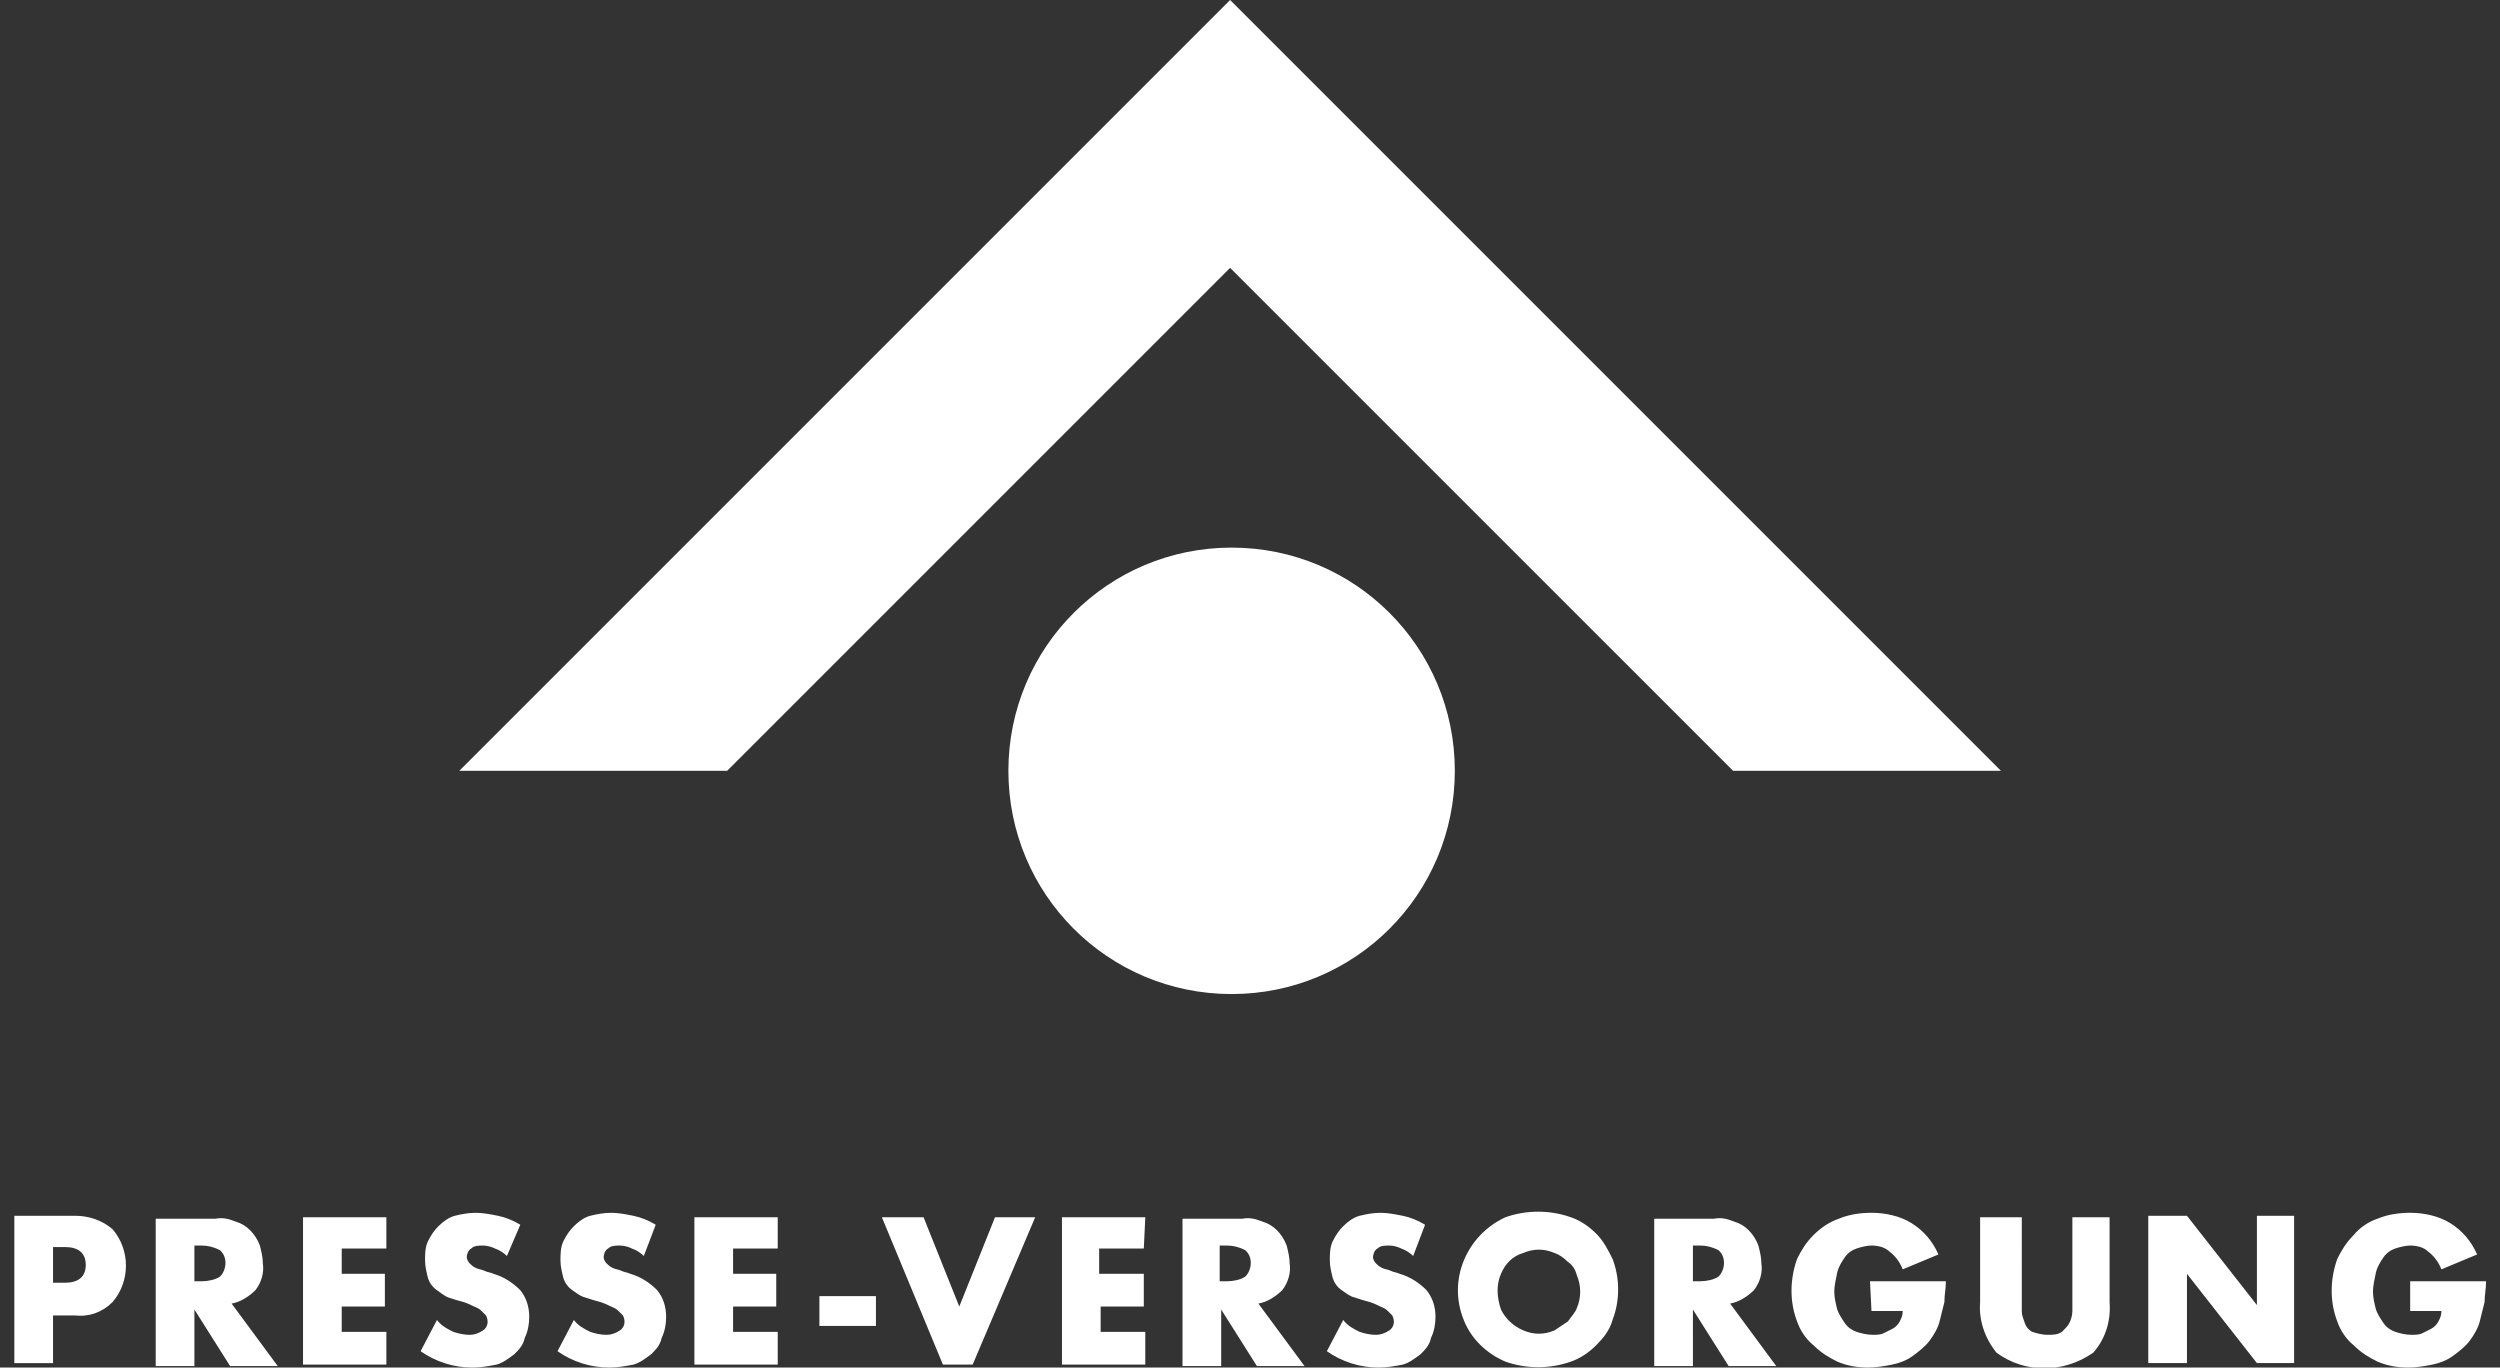 <svg version="1.1" id="Ebene_1" xmlns="http://www.w3.org/2000/svg" x="0" y="0" viewBox="0 0 168 91.9" xml:space="preserve"><rect x="0" y="0" width="168" height="91.9" fill="#333333" stroke="none"/><g transform="translate(-332.136 -360)"><path fill="#ffffff" d="M399.9 411.8c0-8.3 6.7-15 15-15s15 6.7 15 15-6.7 15-15 15-15-6.7-15-15"/><path fill="#ffffff" d="M381 411.8h-18l51.8-51.8 51.8 51.8h-18L414.8 378 381 411.8z"/><path fill="#ffffff" d="M494.1 448.1h2.1c0 .3-.1.5-.2.7-.1.2-.3.4-.5.5l-.6.3c-.2.1-.5.1-.7.1-.4 0-.8-.1-1.1-.2-.3-.1-.6-.3-.8-.6-.2-.3-.4-.6-.5-.9-.1-.4-.2-.8-.2-1.2 0-.4.1-.8.2-1.3.1-.4.3-.7.5-1 .2-.3.5-.5.8-.6.3-.1.7-.2 1-.2.4 0 .9.1 1.2.4.4.3.7.7.9 1.2l2.4-1c-.4-.9-1-1.6-1.8-2.1s-1.8-.7-2.7-.7c-.7 0-1.5.1-2.2.4-.6.2-1.2.6-1.6 1.1-.5.5-.8 1-1.1 1.6-.5 1.4-.5 2.9 0 4.2.2.6.6 1.2 1.1 1.6.5.5 1 .8 1.6 1.1.7.3 1.4.4 2.1.4.5 0 1.1-.1 1.6-.2s1-.3 1.4-.6c.4-.3.8-.6 1.1-1 .3-.4.6-.9.7-1.4l.3-1.2c0-.5.1-.9.1-1.4h-5.1v2zm-15 3.5v-6l4.7 6h2.5v-9.9h-2.5v6l-4.7-6h-2.6v9.9h2.6zm-13.9-9.8v5.7c-.1 1.2.3 2.4 1.1 3.4 1.9 1.4 4.5 1.4 6.5 0 .8-.9 1.2-2.1 1.1-3.4v-5.7h-2.5V448.1c0 .3-.1.6-.2.8-.1.2-.3.4-.5.6-.3.2-.6.2-1 .2-.3 0-.7-.1-1-.2-.2-.1-.4-.3-.5-.6-.1-.3-.2-.5-.2-.8V441.8h-2.8zm-7.3 6.3h2.1c0 .3-.1.5-.2.7-.1.2-.3.4-.5.5l-.6.3c-.2.1-.5.1-.7.1-.4 0-.8-.1-1.1-.2-.3-.1-.6-.3-.8-.6-.2-.3-.4-.6-.5-.9-.1-.4-.2-.8-.2-1.2 0-.4.1-.8.2-1.3.1-.4.3-.7.5-1 .2-.3.5-.5.8-.6.3-.1.7-.2 1-.2.4 0 .9.1 1.2.4.4.3.7.7.9 1.2l2.4-1c-.4-.9-1-1.6-1.8-2.1s-1.8-.7-2.7-.7c-.7 0-1.5.1-2.2.4-.6.2-1.2.6-1.7 1.1-.5.5-.8 1-1.1 1.6-.5 1.4-.5 2.9 0 4.2.2.6.6 1.2 1.1 1.6.5.5 1 .8 1.6 1.1.7.3 1.4.4 2.1.4.5 0 1.1-.1 1.6-.2s1-.3 1.4-.6c.4-.3.8-.6 1.1-1 .3-.4.6-.9.7-1.4l.3-1.2c0-.5.1-.9.1-1.4h-5.1l.1 2zm-9.5-.5c.6-.1 1.2-.5 1.6-.9.4-.5.6-1.2.5-1.8 0-.4-.1-.8-.2-1.2-.3-.8-.9-1.4-1.6-1.6-.5-.2-.9-.3-1.4-.2h-4v9.9h2.6V448l2.4 3.8h3.2l-3.1-4.2zm-2.5-3.9h.5c.4 0 .8.1 1.2.3.5.4.5 1.2.1 1.7l-.1.1c-.3.2-.8.3-1.2.3h-.5v-2.4zm-15.4 5c.5 1.3 1.6 2.3 2.8 2.8 1.4.5 3 .5 4.4 0 .6-.2 1.2-.6 1.7-1.1.5-.5.9-1 1.1-1.7.5-1.3.5-2.8 0-4.1-.3-.6-.6-1.2-1.1-1.7-.5-.5-1.1-.9-1.7-1.1-1.4-.5-3-.5-4.4 0-2.6 1.2-3.9 4.2-2.8 6.9m2.5-3.1c.3-.7.8-1.2 1.5-1.4.7-.3 1.4-.3 2.1 0 .3.1.6.3.9.6.3.2.5.5.6.9.3.7.3 1.5 0 2.2-.1.3-.4.6-.6.9l-.9.6c-.7.3-1.4.3-2.1 0-.7-.3-1.2-.8-1.5-1.4-.3-.9-.3-1.7 0-2.4m-5.1-3.3c-.5-.3-1-.5-1.5-.6-.5-.1-1-.2-1.5-.2s-1 .1-1.4.2c-.4.1-.8.4-1.1.7-.3.3-.5.6-.7 1-.2.4-.2.9-.2 1.3s.1.8.2 1.2c.1.3.3.6.6.8.3.2.5.4.9.5.3.1.6.2 1 .3.3.1.5.2.7.3.2.1.3.1.5.3l.3.3c.2.4.1.8-.2 1-.3.2-.6.3-.9.3-.4 0-.8-.1-1.1-.2-.4-.2-.8-.4-1.1-.8l-1.1 2.1c1 .7 2.2 1.1 3.5 1.1.5 0 1.1-.1 1.6-.2.4-.1.8-.4 1.2-.7.3-.3.6-.6.7-1.1.2-.4.3-.9.3-1.4 0-.7-.2-1.3-.6-1.8-.5-.5-1.1-.9-1.8-1.1-.2-.1-.4-.1-.6-.2-.2-.1-.4-.1-.6-.2-.2-.1-.3-.2-.4-.3-.1-.1-.2-.3-.2-.4 0-.2.1-.5.3-.6.2-.2.5-.2.8-.2.3 0 .6.1.8.2.3.1.6.3.8.5l.8-2.1zm-11.2 5.3c.6-.1 1.2-.5 1.6-.9.4-.5.6-1.2.5-1.8 0-.4-.1-.8-.2-1.2-.3-.8-.9-1.4-1.6-1.6-.5-.2-.9-.3-1.4-.2h-4v9.9h2.6V448l2.4 3.8h3.2l-3.1-4.2zm-2.6-3.9h.5c.4 0 .8.1 1.2.3.5.4.5 1.2.1 1.7l-.1.1c-.3.2-.8.3-1.2.3h-.5v-2.4zm-5-1.9h-5.6v9.9h5.6v-2.2h-3v-1.7h2.9v-2.2h-3v-1.7h3l.1-2.1zm-17.7 0l4.1 9.9h2l4.2-9.9H399l-2.4 6-2.4-6h-2.8zm-4.2 7.3h3.8v-2h-3.8v2zm-2.8-7.3h-5.6v9.9h5.6v-2.2h-3v-1.7h2.9v-2.2h-2.9v-1.7h3v-2.1zm-8.2.5c-.5-.3-1-.5-1.5-.6-.5-.1-1-.2-1.5-.2s-1 .1-1.4.2c-.4.1-.8.4-1.1.7-.3.3-.5.6-.7 1-.2.4-.2.9-.2 1.3s.1.8.2 1.2c.1.3.3.6.6.8.3.2.5.4.9.5.3.1.6.2 1 .3.3.1.5.2.7.3.2.1.3.1.5.3l.3.3c.2.4.1.8-.2 1-.3.2-.6.3-.9.3-.4 0-.8-.1-1.1-.2-.4-.2-.8-.4-1.1-.8l-1.1 2.1c1 .7 2.2 1.1 3.5 1.1.5 0 1.1-.1 1.6-.2.4-.1.8-.4 1.2-.7.3-.3.6-.6.7-1.1.2-.4.3-.9.3-1.4 0-.7-.2-1.3-.6-1.8-.5-.5-1.1-.9-1.8-1.1-.2-.1-.4-.1-.6-.2-.2-.1-.4-.1-.6-.2-.2-.1-.3-.2-.4-.3-.1-.1-.2-.3-.2-.4 0-.2.1-.5.3-.6.2-.2.5-.2.8-.2.3 0 .6.1.8.2.3.1.6.3.8.5l.8-2.1zm-9.1 0c-.5-.3-1-.5-1.5-.6-.5-.1-1-.2-1.5-.2s-1 .1-1.4.2c-.4.1-.8.4-1.1.7-.3.3-.5.6-.7 1-.2.4-.2.9-.2 1.3s.1.8.2 1.2c.1.3.3.6.6.8.3.2.5.4.8.5.3.1.6.2 1 .3.3.1.5.2.7.3.2.1.3.1.5.3l.3.3c.2.4.1.8-.2 1-.3.2-.6.3-.9.3-.4 0-.8-.1-1.1-.2-.4-.2-.8-.4-1.1-.8l-1.1 2.1c1 .7 2.2 1.1 3.5 1.1.5 0 1.1-.1 1.6-.2.4-.1.8-.4 1.2-.7.3-.3.6-.6.7-1.1.2-.4.3-.9.3-1.4 0-.7-.2-1.3-.6-1.8-.5-.5-1.1-.9-1.8-1.1-.2-.1-.4-.1-.6-.2-.2-.1-.4-.1-.6-.2-.2-.1-.3-.2-.4-.3-.1-.1-.2-.3-.2-.4 0-.2.1-.5.3-.6.2-.2.5-.2.8-.2.3 0 .6.1.8.2.3.1.6.3.8.5l.9-2.1zm-9-.5h-5.6v9.9h5.6v-2.2h-3v-1.7h2.9v-2.2h-2.9v-1.7h3v-2.1zm-10.4 5.8c.6-.1 1.2-.5 1.6-.9.4-.5.6-1.2.5-1.8 0-.4-.1-.8-.2-1.2-.3-.8-.9-1.4-1.6-1.6-.5-.2-.9-.3-1.4-.2h-4v9.9h2.6V448l2.4 3.8h3.2l-3.1-4.2zm-2.5-3.9h.5c.4 0 .8.1 1.2.3.5.4.5 1.2.1 1.7l-.1.1c-.3.2-.8.3-1.2.3h-.5v-2.4zm-9.5 4.7h1.5c.9.1 1.8-.2 2.5-.9 1.2-1.4 1.2-3.5 0-4.9-.7-.6-1.6-.9-2.5-.9h-4.1v9.9h2.6v-3.2zm0-4.6h.8c.9 0 1.4.4 1.4 1.2s-.5 1.2-1.4 1.2h-.8v-2.4z"/></g></svg>